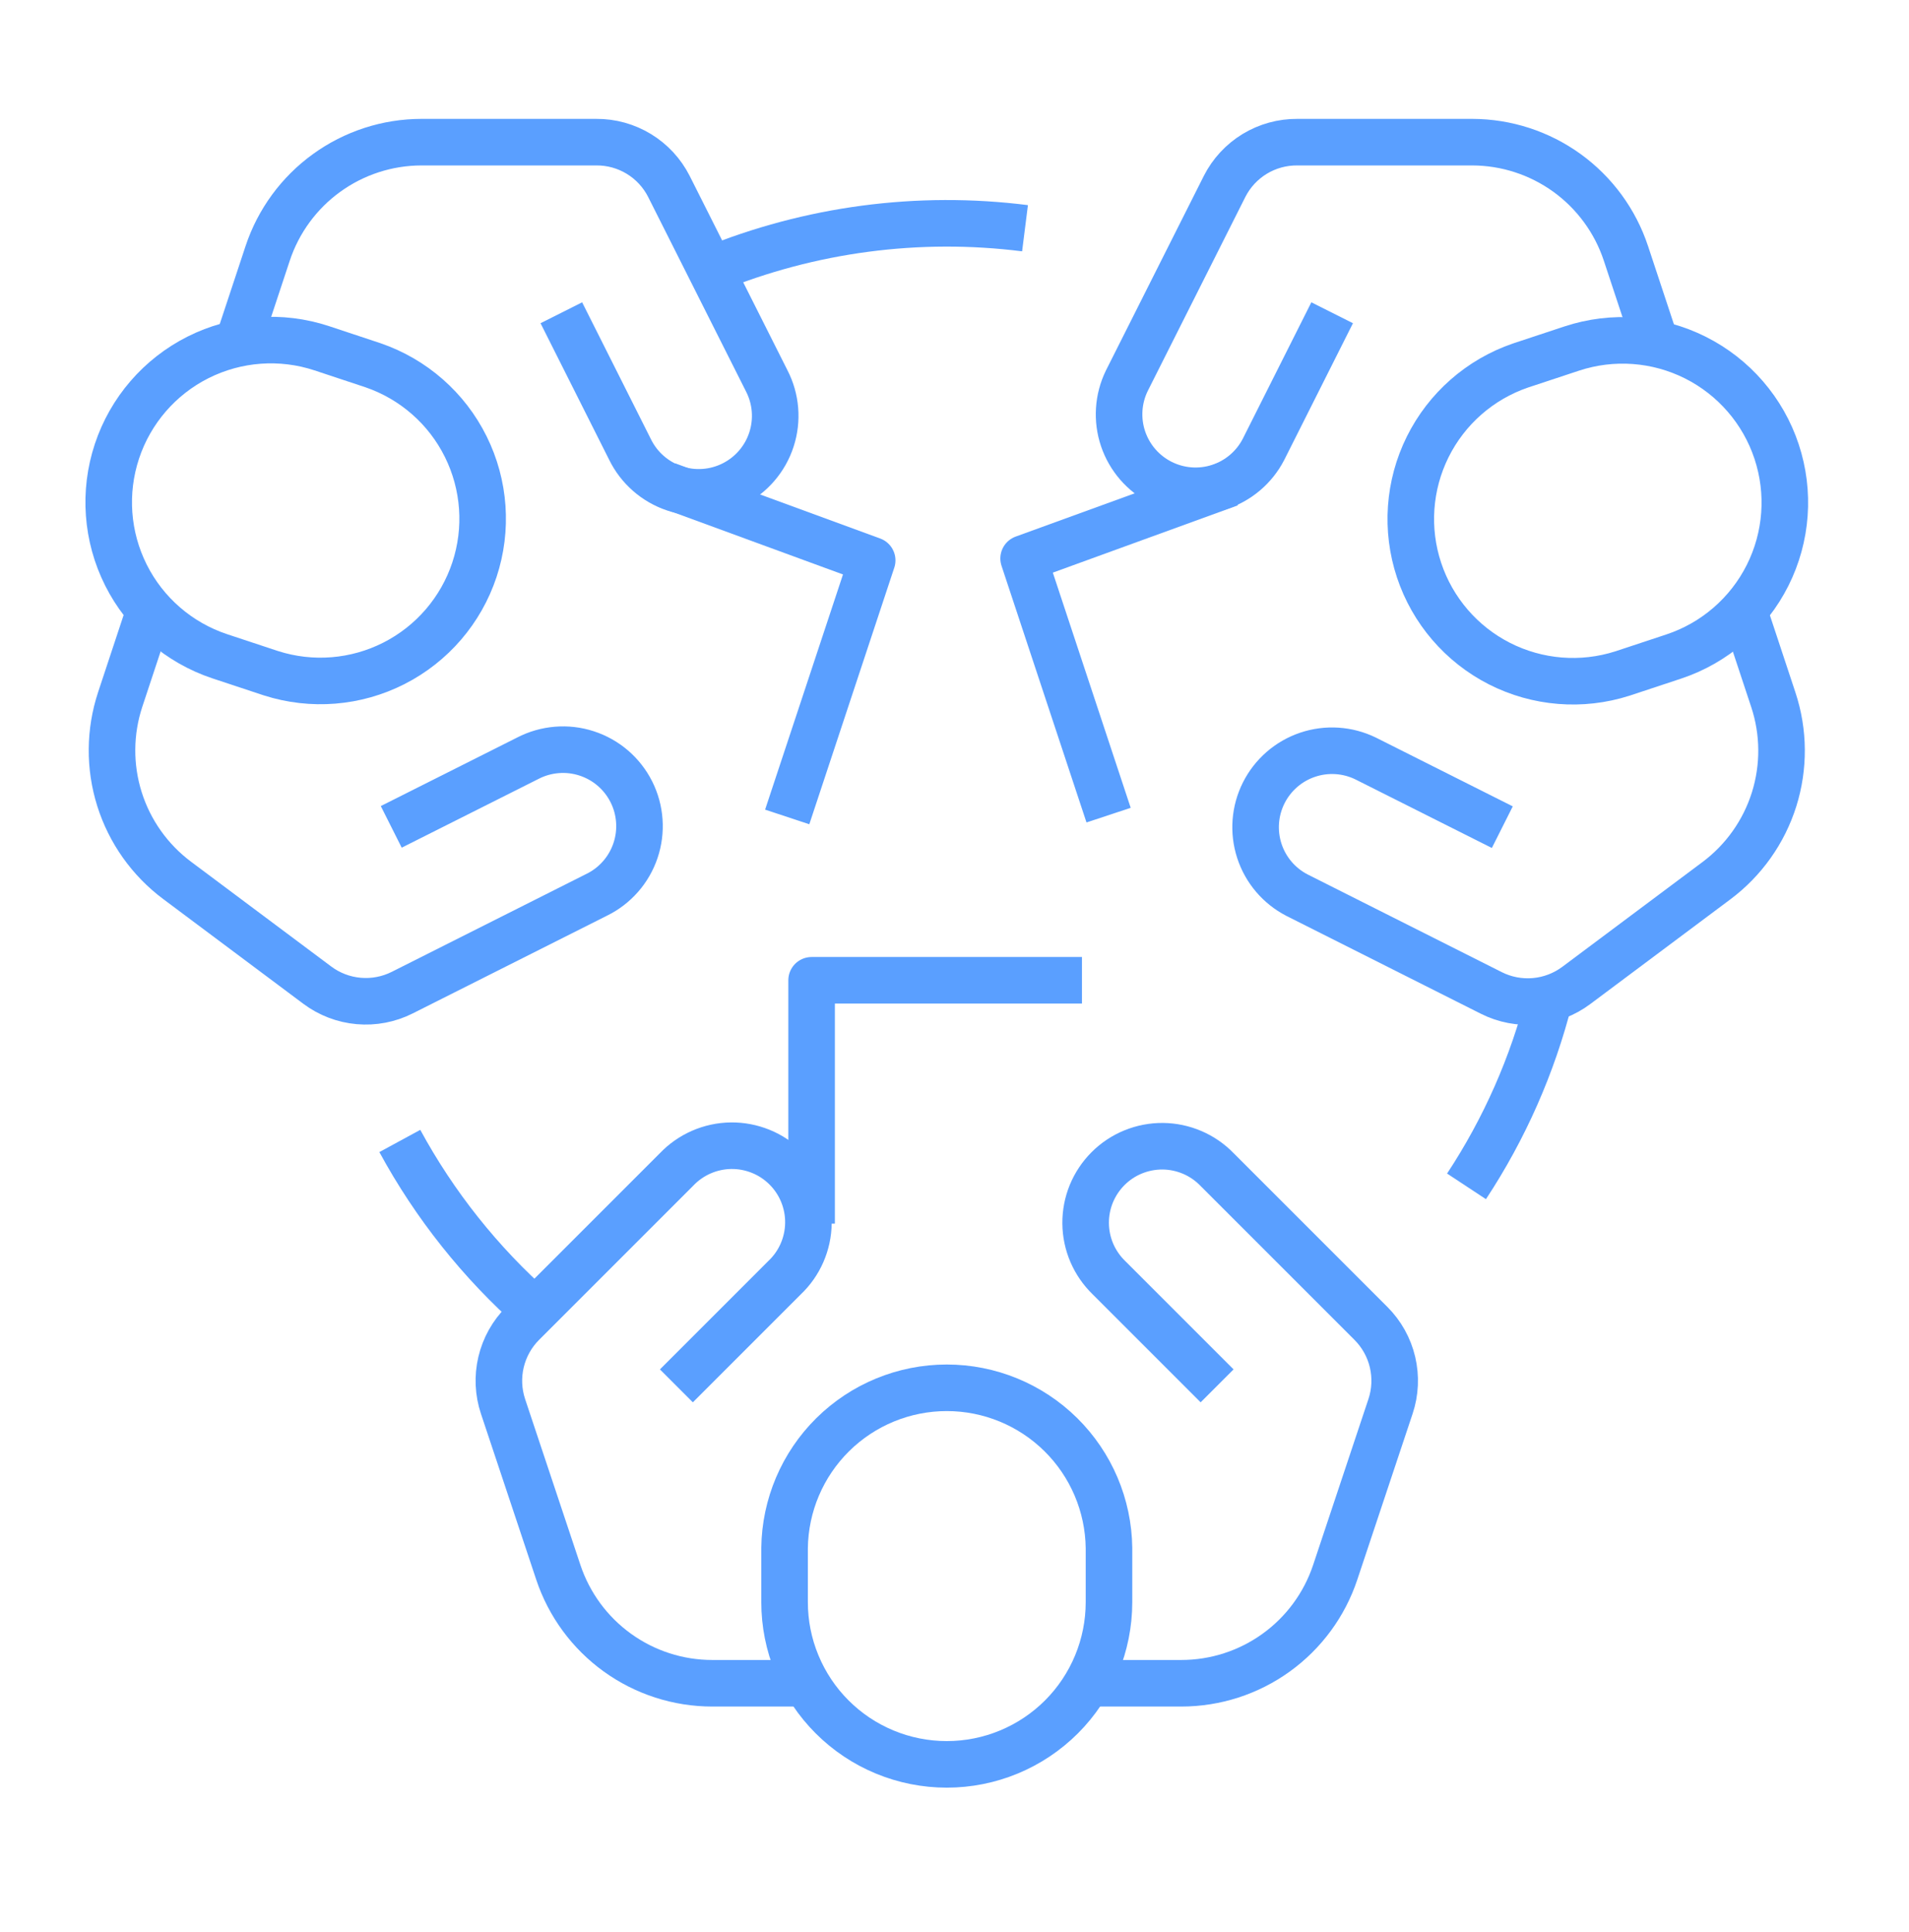 <svg width="82" height="83" viewBox="0 0 82 83" fill="none" xmlns="http://www.w3.org/2000/svg">
<path d="M40.669 75.784C39.754 75.784 38.848 75.604 38.003 75.254C37.157 74.904 36.389 74.391 35.742 73.743C35.095 73.097 34.582 72.328 34.232 71.483C33.881 70.638 33.701 69.731 33.701 68.816V66.493C33.723 64.66 34.467 62.909 35.771 61.62C37.075 60.332 38.835 59.609 40.669 59.609C42.502 59.609 44.262 60.332 45.566 61.62C46.87 62.909 47.614 64.66 47.636 66.493V68.816C47.636 70.664 46.902 72.436 45.596 73.743C44.289 75.05 42.517 75.784 40.669 75.784Z" stroke="#5A9FFF" stroke-width="2" stroke-linejoin="round"/>
<path d="M34.629 72.3H30.593C29.131 72.3 27.706 71.84 26.52 70.985C25.333 70.13 24.446 68.923 23.983 67.536L21.607 60.408C21.403 59.794 21.373 59.136 21.522 58.506C21.671 57.876 21.992 57.3 22.449 56.843L29.056 50.236C29.358 49.918 29.721 49.663 30.123 49.487C30.525 49.311 30.958 49.217 31.397 49.211C31.836 49.205 32.271 49.288 32.678 49.453C33.084 49.618 33.454 49.863 33.764 50.174C34.074 50.484 34.319 50.853 34.484 51.26C34.649 51.667 34.731 52.102 34.725 52.541C34.719 52.98 34.625 53.413 34.449 53.815C34.273 54.217 34.018 54.579 33.699 54.881L29.054 59.526" stroke="#5A9FFF" stroke-width="2" stroke-linejoin="round"/>
<path d="M46.707 72.3H50.743C52.206 72.3 53.631 71.84 54.817 70.985C56.004 70.13 56.891 68.923 57.353 67.536L59.729 60.408C59.934 59.794 59.963 59.136 59.815 58.506C59.666 57.876 59.345 57.3 58.887 56.843L52.28 50.236C51.977 49.922 51.615 49.672 51.214 49.5C50.813 49.328 50.382 49.237 49.946 49.233C49.51 49.23 49.078 49.313 48.674 49.478C48.27 49.643 47.903 49.887 47.595 50.196C47.287 50.504 47.043 50.871 46.877 51.274C46.712 51.678 46.629 52.111 46.633 52.547C46.637 52.983 46.727 53.414 46.899 53.815C47.072 54.215 47.322 54.578 47.635 54.881L52.28 59.526" stroke="#5A9FFF" stroke-width="2" stroke-linejoin="round"/>
<path d="M34.862 52.558V42.106H46.475" stroke="#5A9FFF" stroke-width="2" stroke-linejoin="round"/>
<path d="M5.023 19.384C5.604 17.631 6.857 16.18 8.507 15.35C10.158 14.52 12.069 14.38 13.823 14.959L16.023 15.689C17.759 16.284 19.191 17.54 20.006 19.184C20.822 20.829 20.956 22.728 20.379 24.471C19.802 26.213 18.561 27.658 16.925 28.49C15.29 29.323 13.392 29.477 11.643 28.918L9.438 28.188C7.686 27.605 6.237 26.351 5.409 24.7C4.581 23.049 4.442 21.137 5.023 19.384Z" stroke="#5A9FFF" stroke-width="2" stroke-linejoin="round"/>
<path d="M10.229 14.715L11.497 10.884C11.957 9.496 12.842 8.287 14.027 7.43C15.211 6.572 16.636 6.109 18.098 6.106H25.612C26.258 6.101 26.891 6.277 27.442 6.612C27.994 6.948 28.44 7.431 28.732 8.006L32.932 16.354C33.132 16.74 33.253 17.162 33.288 17.595C33.323 18.028 33.272 18.464 33.138 18.877C33.004 19.29 32.789 19.673 32.506 20.002C32.223 20.332 31.877 20.602 31.489 20.797C31.101 20.992 30.678 21.109 30.244 21.139C29.811 21.17 29.376 21.114 28.964 20.975C28.552 20.836 28.172 20.617 27.846 20.33C27.519 20.043 27.253 19.695 27.062 19.304L24.112 13.434" stroke="#5A9FFF" stroke-width="2" stroke-linejoin="round"/>
<path d="M6.432 26.211L5.164 30.042C4.705 31.431 4.693 32.928 5.132 34.324C5.571 35.719 6.438 36.94 7.609 37.815L13.629 42.315C14.148 42.703 14.764 42.938 15.408 42.994C16.053 43.051 16.7 42.927 17.278 42.636L25.626 38.436C26.017 38.246 26.365 37.979 26.652 37.653C26.939 37.327 27.158 36.947 27.297 36.535C27.436 36.123 27.492 35.688 27.461 35.255C27.431 34.821 27.315 34.398 27.12 34.01C26.924 33.621 26.654 33.276 26.325 32.993C25.995 32.71 25.613 32.495 25.199 32.361C24.786 32.226 24.35 32.175 23.917 32.211C23.484 32.246 23.062 32.367 22.676 32.566L16.806 35.516" stroke="#5A9FFF" stroke-width="2" stroke-linejoin="round"/>
<path d="M28.656 20.84L37.464 24.069L33.814 35.09" stroke="#5A9FFF" stroke-width="2" stroke-linejoin="round"/>
<path d="M76.313 19.396C75.733 17.643 74.479 16.192 72.829 15.362C71.179 14.533 69.267 14.392 67.513 14.971L65.308 15.701C63.572 16.296 62.141 17.552 61.325 19.197C60.51 20.841 60.376 22.741 60.953 24.483C61.53 26.225 62.771 27.67 64.406 28.503C66.042 29.335 67.94 29.489 69.688 28.93L71.893 28.2C73.647 27.618 75.097 26.364 75.926 24.713C76.755 23.062 76.894 21.15 76.313 19.396Z" stroke="#5A9FFF" stroke-width="2" stroke-linejoin="round"/>
<path d="M71.109 14.715L69.841 10.884C69.382 9.496 68.496 8.287 67.312 7.429C66.127 6.572 64.702 6.109 63.239 6.106H55.725C55.08 6.101 54.445 6.276 53.893 6.611C53.342 6.947 52.894 7.43 52.602 8.006L48.402 16.354C48.023 17.131 47.965 18.026 48.241 18.846C48.518 19.665 49.106 20.343 49.879 20.731C50.651 21.119 51.546 21.187 52.369 20.92C53.191 20.653 53.875 20.072 54.272 19.304L57.222 13.434" stroke="#5A9FFF" stroke-width="2" stroke-linejoin="round"/>
<path d="M74.904 26.224L76.172 30.055C76.632 31.443 76.643 32.941 76.205 34.336C75.766 35.731 74.899 36.953 73.728 37.828L67.707 42.328C67.189 42.715 66.573 42.95 65.929 43.007C65.284 43.064 64.636 42.94 64.058 42.649L55.711 38.449C54.942 38.052 54.361 37.368 54.094 36.546C53.827 35.723 53.895 34.828 54.283 34.056C54.672 33.283 55.349 32.694 56.169 32.418C56.988 32.142 57.883 32.2 58.66 32.579L64.531 35.529" stroke="#5A9FFF" stroke-width="2" stroke-linejoin="round"/>
<path d="M52.825 20.768L43.969 23.988L47.619 35.012" stroke="#5A9FFF" stroke-width="2" stroke-linejoin="round"/>
<path d="M22.983 56.307C20.636 54.232 18.67 51.761 17.174 49.007" stroke="#5A9FFF" stroke-width="2" stroke-linejoin="round"/>
<path d="M62.993 50.957C64.626 48.479 65.832 45.744 66.56 42.867" stroke="#5A9FFF" stroke-width="2" stroke-linejoin="round"/>
<path d="M30.529 11.59C34.8 9.841 39.45 9.225 44.029 9.803" stroke="#5A9FFF" stroke-width="2" stroke-linejoin="round"/>
</svg>
